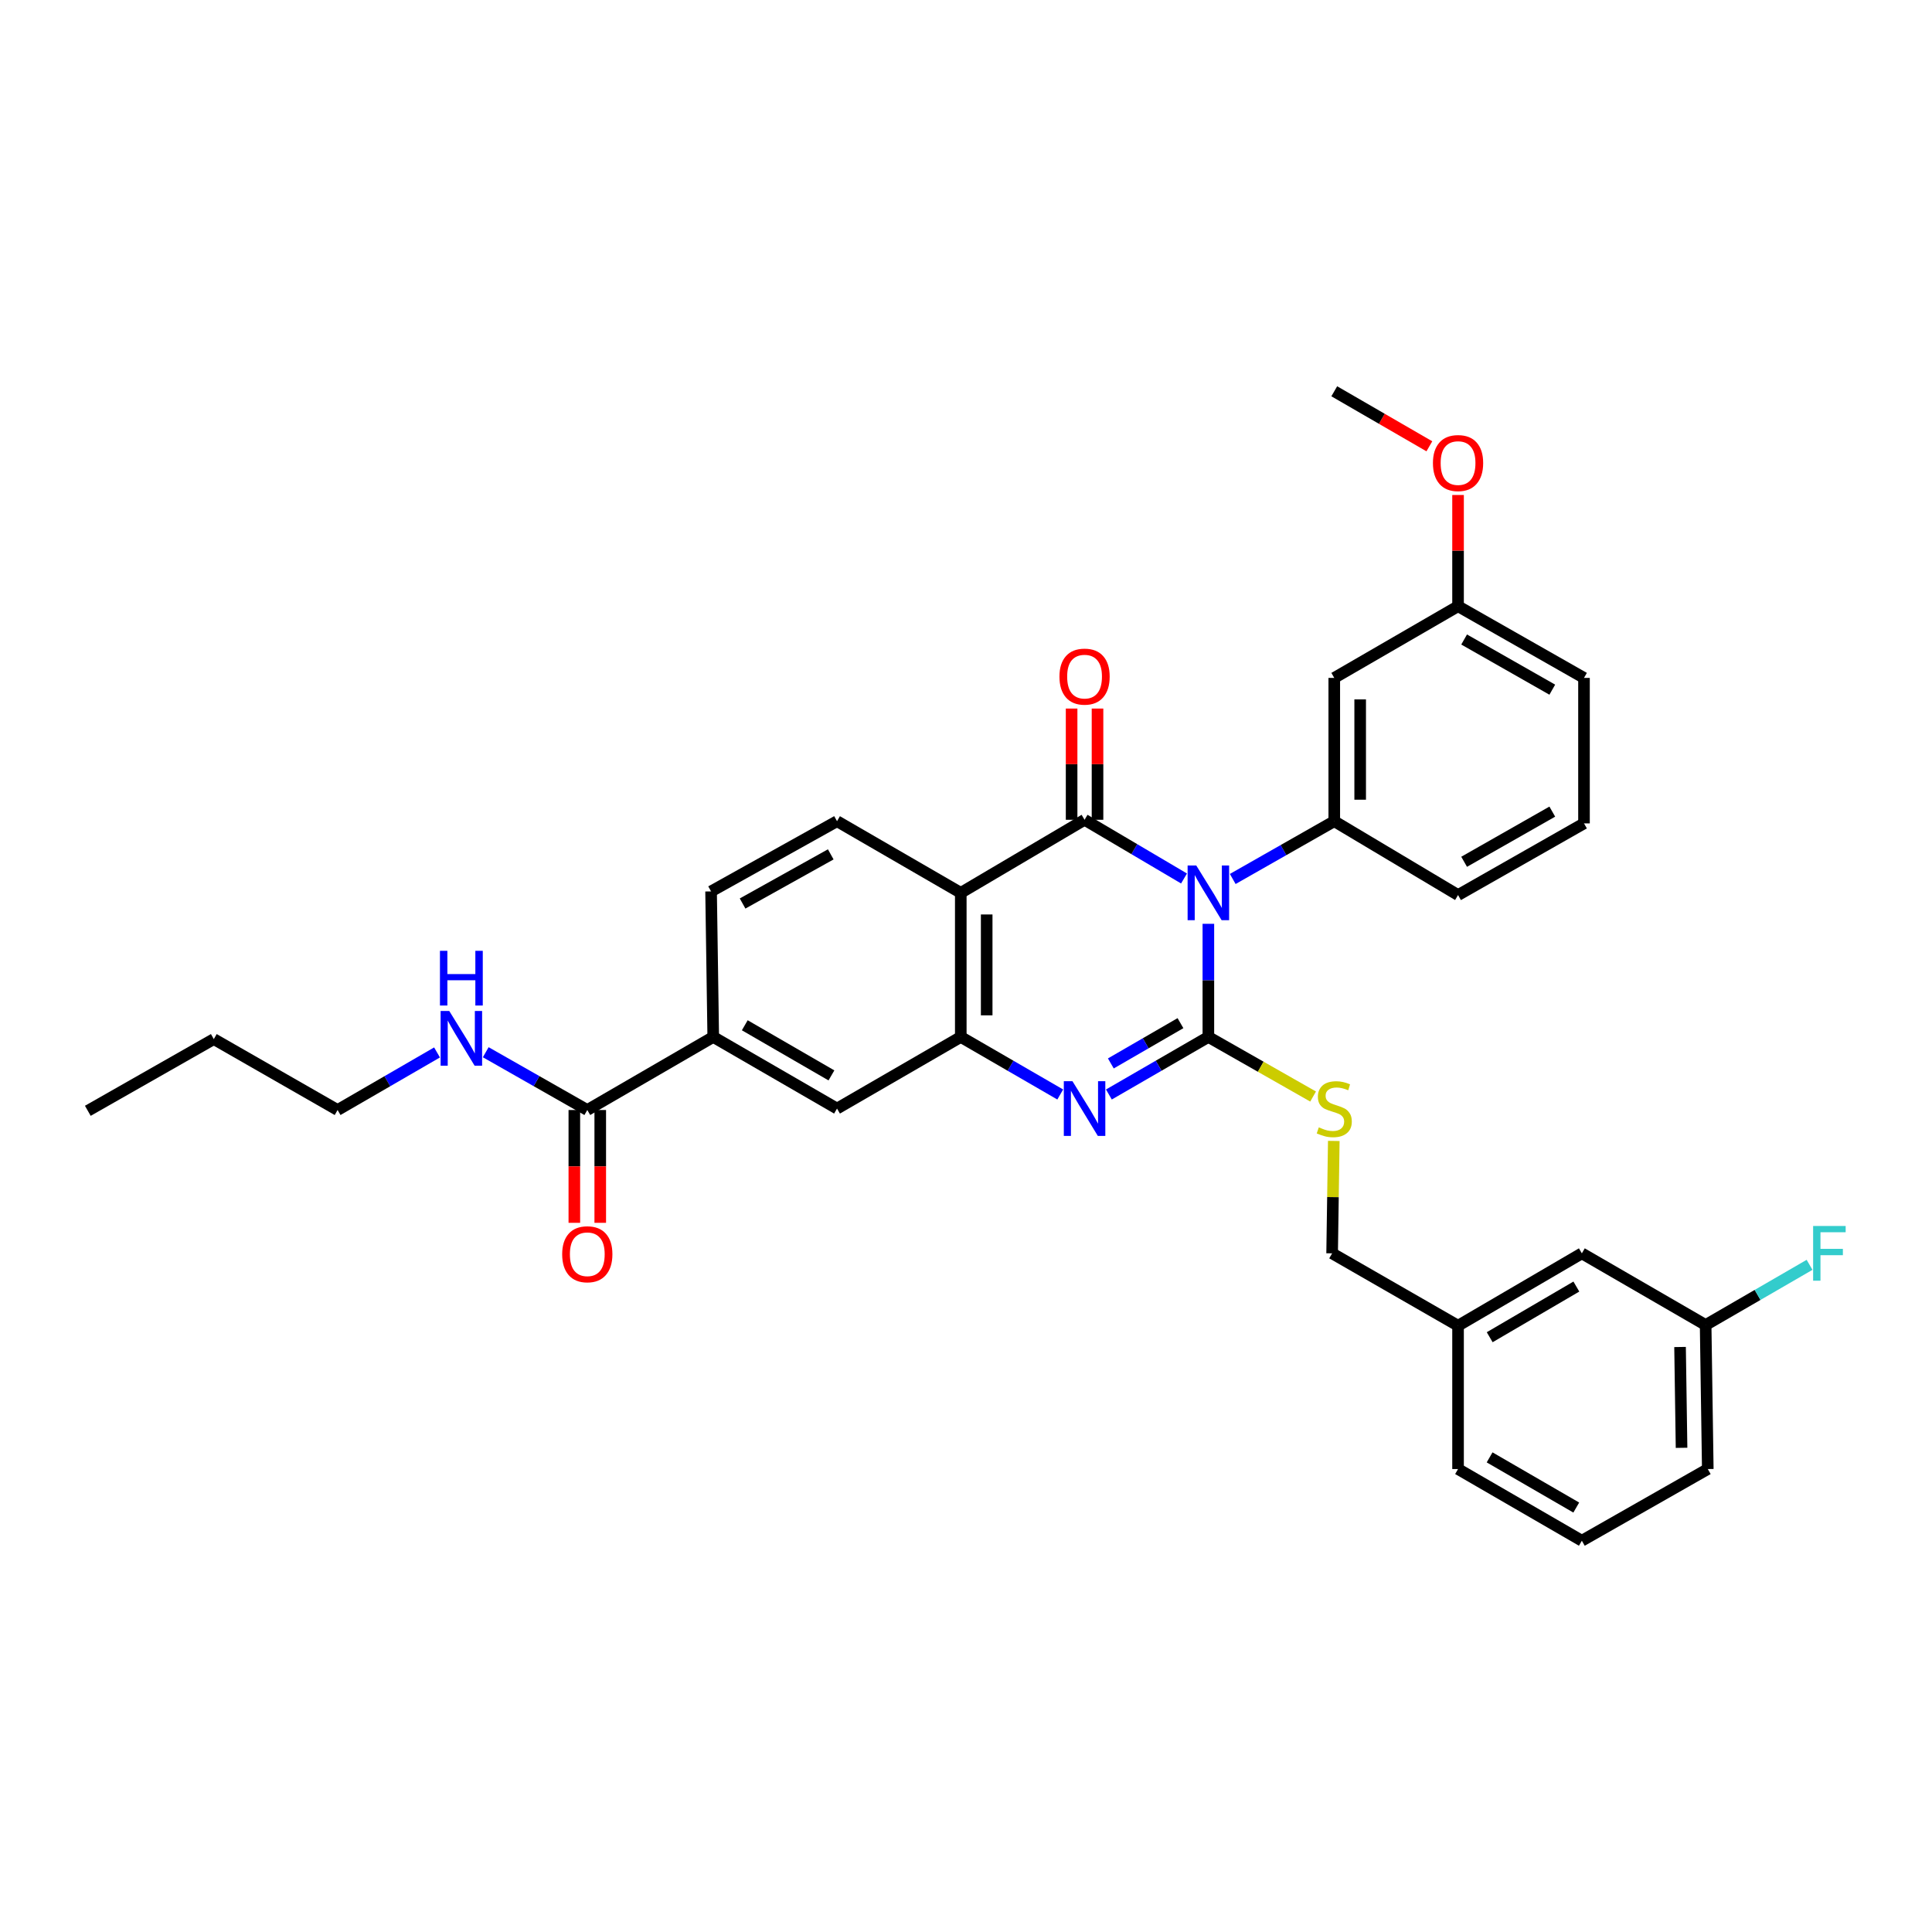 <?xml version='1.0' encoding='iso-8859-1'?>
<svg version='1.1' baseProfile='full'
              xmlns='http://www.w3.org/2000/svg'
                      xmlns:rdkit='http://www.rdkit.org/xml'
                      xmlns:xlink='http://www.w3.org/1999/xlink'
                  xml:space='preserve'
width='1000px' height='1000px' viewBox='0 0 1000 1000'>
<!-- END OF HEADER -->
<rect style='opacity:1.0;fill:#FFFFFF;stroke:none' width='1000' height='1000' x='0' y='0'> </rect>
<path class='bond-0' d='M 625.448,478.163 L 625.448,507.442' style='fill:none;fill-rule:evenodd;stroke:#0000FF;stroke-width:6px;stroke-linecap:butt;stroke-linejoin:miter;stroke-opacity:1' />
<path class='bond-0' d='M 625.448,507.442 L 625.448,536.722' style='fill:none;fill-rule:evenodd;stroke:#000000;stroke-width:6px;stroke-linecap:butt;stroke-linejoin:miter;stroke-opacity:1' />
<path class='bond-1' d='M 612.848,454.702 L 587.108,439.512' style='fill:none;fill-rule:evenodd;stroke:#0000FF;stroke-width:6px;stroke-linecap:butt;stroke-linejoin:miter;stroke-opacity:1' />
<path class='bond-1' d='M 587.108,439.512 L 561.369,424.321' style='fill:none;fill-rule:evenodd;stroke:#000000;stroke-width:6px;stroke-linecap:butt;stroke-linejoin:miter;stroke-opacity:1' />
<path class='bond-5' d='M 638.062,454.959 L 664.338,440.005' style='fill:none;fill-rule:evenodd;stroke:#0000FF;stroke-width:6px;stroke-linecap:butt;stroke-linejoin:miter;stroke-opacity:1' />
<path class='bond-5' d='M 664.338,440.005 L 690.614,425.052' style='fill:none;fill-rule:evenodd;stroke:#000000;stroke-width:6px;stroke-linecap:butt;stroke-linejoin:miter;stroke-opacity:1' />
<path class='bond-2' d='M 625.448,536.722 L 599.704,551.616' style='fill:none;fill-rule:evenodd;stroke:#000000;stroke-width:6px;stroke-linecap:butt;stroke-linejoin:miter;stroke-opacity:1' />
<path class='bond-2' d='M 599.704,551.616 L 573.96,566.509' style='fill:none;fill-rule:evenodd;stroke:#0000FF;stroke-width:6px;stroke-linecap:butt;stroke-linejoin:miter;stroke-opacity:1' />
<path class='bond-2' d='M 611.009,529.582 L 592.988,540.008' style='fill:none;fill-rule:evenodd;stroke:#000000;stroke-width:6px;stroke-linecap:butt;stroke-linejoin:miter;stroke-opacity:1' />
<path class='bond-2' d='M 592.988,540.008 L 574.968,550.434' style='fill:none;fill-rule:evenodd;stroke:#0000FF;stroke-width:6px;stroke-linecap:butt;stroke-linejoin:miter;stroke-opacity:1' />
<path class='bond-6' d='M 625.448,536.722 L 652.554,552.142' style='fill:none;fill-rule:evenodd;stroke:#000000;stroke-width:6px;stroke-linecap:butt;stroke-linejoin:miter;stroke-opacity:1' />
<path class='bond-6' d='M 652.554,552.142 L 679.66,567.562' style='fill:none;fill-rule:evenodd;stroke:#CCCC00;stroke-width:6px;stroke-linecap:butt;stroke-linejoin:miter;stroke-opacity:1' />
<path class='bond-3' d='M 561.369,424.321 L 497.298,462.138' style='fill:none;fill-rule:evenodd;stroke:#000000;stroke-width:6px;stroke-linecap:butt;stroke-linejoin:miter;stroke-opacity:1' />
<path class='bond-12' d='M 568.074,424.321 L 568.074,395.535' style='fill:none;fill-rule:evenodd;stroke:#000000;stroke-width:6px;stroke-linecap:butt;stroke-linejoin:miter;stroke-opacity:1' />
<path class='bond-12' d='M 568.074,395.535 L 568.074,366.748' style='fill:none;fill-rule:evenodd;stroke:#FF0000;stroke-width:6px;stroke-linecap:butt;stroke-linejoin:miter;stroke-opacity:1' />
<path class='bond-12' d='M 554.664,424.321 L 554.664,395.535' style='fill:none;fill-rule:evenodd;stroke:#000000;stroke-width:6px;stroke-linecap:butt;stroke-linejoin:miter;stroke-opacity:1' />
<path class='bond-12' d='M 554.664,395.535 L 554.664,366.748' style='fill:none;fill-rule:evenodd;stroke:#FF0000;stroke-width:6px;stroke-linecap:butt;stroke-linejoin:miter;stroke-opacity:1' />
<path class='bond-33' d='M 548.779,566.509 L 523.038,551.615' style='fill:none;fill-rule:evenodd;stroke:#0000FF;stroke-width:6px;stroke-linecap:butt;stroke-linejoin:miter;stroke-opacity:1' />
<path class='bond-33' d='M 523.038,551.615 L 497.298,536.722' style='fill:none;fill-rule:evenodd;stroke:#000000;stroke-width:6px;stroke-linecap:butt;stroke-linejoin:miter;stroke-opacity:1' />
<path class='bond-4' d='M 497.298,462.138 L 497.298,536.722' style='fill:none;fill-rule:evenodd;stroke:#000000;stroke-width:6px;stroke-linecap:butt;stroke-linejoin:miter;stroke-opacity:1' />
<path class='bond-4' d='M 510.708,473.326 L 510.708,525.534' style='fill:none;fill-rule:evenodd;stroke:#000000;stroke-width:6px;stroke-linecap:butt;stroke-linejoin:miter;stroke-opacity:1' />
<path class='bond-9' d='M 497.298,462.138 L 433.242,425.052' style='fill:none;fill-rule:evenodd;stroke:#000000;stroke-width:6px;stroke-linecap:butt;stroke-linejoin:miter;stroke-opacity:1' />
<path class='bond-8' d='M 497.298,536.722 L 433.242,573.794' style='fill:none;fill-rule:evenodd;stroke:#000000;stroke-width:6px;stroke-linecap:butt;stroke-linejoin:miter;stroke-opacity:1' />
<path class='bond-11' d='M 690.614,425.052 L 690.614,350.885' style='fill:none;fill-rule:evenodd;stroke:#000000;stroke-width:6px;stroke-linecap:butt;stroke-linejoin:miter;stroke-opacity:1' />
<path class='bond-11' d='M 704.024,413.927 L 704.024,362.01' style='fill:none;fill-rule:evenodd;stroke:#000000;stroke-width:6px;stroke-linecap:butt;stroke-linejoin:miter;stroke-opacity:1' />
<path class='bond-21' d='M 690.614,425.052 L 754.685,463.278' style='fill:none;fill-rule:evenodd;stroke:#000000;stroke-width:6px;stroke-linecap:butt;stroke-linejoin:miter;stroke-opacity:1' />
<path class='bond-16' d='M 690.366,590.547 L 689.935,619.637' style='fill:none;fill-rule:evenodd;stroke:#CCCC00;stroke-width:6px;stroke-linecap:butt;stroke-linejoin:miter;stroke-opacity:1' />
<path class='bond-16' d='M 689.935,619.637 L 689.504,648.727' style='fill:none;fill-rule:evenodd;stroke:#000000;stroke-width:6px;stroke-linecap:butt;stroke-linejoin:miter;stroke-opacity:1' />
<path class='bond-7' d='M 303.982,574.539 L 369.17,536.722' style='fill:none;fill-rule:evenodd;stroke:#000000;stroke-width:6px;stroke-linecap:butt;stroke-linejoin:miter;stroke-opacity:1' />
<path class='bond-14' d='M 297.277,574.539 L 297.277,603.734' style='fill:none;fill-rule:evenodd;stroke:#000000;stroke-width:6px;stroke-linecap:butt;stroke-linejoin:miter;stroke-opacity:1' />
<path class='bond-14' d='M 297.277,603.734 L 297.277,632.93' style='fill:none;fill-rule:evenodd;stroke:#FF0000;stroke-width:6px;stroke-linecap:butt;stroke-linejoin:miter;stroke-opacity:1' />
<path class='bond-14' d='M 310.687,574.539 L 310.687,603.734' style='fill:none;fill-rule:evenodd;stroke:#000000;stroke-width:6px;stroke-linecap:butt;stroke-linejoin:miter;stroke-opacity:1' />
<path class='bond-14' d='M 310.687,603.734 L 310.687,632.93' style='fill:none;fill-rule:evenodd;stroke:#FF0000;stroke-width:6px;stroke-linecap:butt;stroke-linejoin:miter;stroke-opacity:1' />
<path class='bond-15' d='M 303.982,574.539 L 277.699,559.584' style='fill:none;fill-rule:evenodd;stroke:#000000;stroke-width:6px;stroke-linecap:butt;stroke-linejoin:miter;stroke-opacity:1' />
<path class='bond-15' d='M 277.699,559.584 L 251.415,544.629' style='fill:none;fill-rule:evenodd;stroke:#0000FF;stroke-width:6px;stroke-linecap:butt;stroke-linejoin:miter;stroke-opacity:1' />
<path class='bond-35' d='M 433.242,573.794 L 369.17,536.722' style='fill:none;fill-rule:evenodd;stroke:#000000;stroke-width:6px;stroke-linecap:butt;stroke-linejoin:miter;stroke-opacity:1' />
<path class='bond-35' d='M 430.347,556.626 L 385.497,530.675' style='fill:none;fill-rule:evenodd;stroke:#000000;stroke-width:6px;stroke-linecap:butt;stroke-linejoin:miter;stroke-opacity:1' />
<path class='bond-13' d='M 433.242,425.052 L 368.053,461.393' style='fill:none;fill-rule:evenodd;stroke:#000000;stroke-width:6px;stroke-linecap:butt;stroke-linejoin:miter;stroke-opacity:1' />
<path class='bond-13' d='M 429.993,442.216 L 384.361,467.655' style='fill:none;fill-rule:evenodd;stroke:#000000;stroke-width:6px;stroke-linecap:butt;stroke-linejoin:miter;stroke-opacity:1' />
<path class='bond-10' d='M 369.17,536.722 L 368.053,461.393' style='fill:none;fill-rule:evenodd;stroke:#000000;stroke-width:6px;stroke-linecap:butt;stroke-linejoin:miter;stroke-opacity:1' />
<path class='bond-17' d='M 690.614,350.885 L 754.685,313.784' style='fill:none;fill-rule:evenodd;stroke:#000000;stroke-width:6px;stroke-linecap:butt;stroke-linejoin:miter;stroke-opacity:1' />
<path class='bond-26' d='M 226.21,544.741 L 200.473,559.64' style='fill:none;fill-rule:evenodd;stroke:#0000FF;stroke-width:6px;stroke-linecap:butt;stroke-linejoin:miter;stroke-opacity:1' />
<path class='bond-26' d='M 200.473,559.64 L 174.737,574.539' style='fill:none;fill-rule:evenodd;stroke:#000000;stroke-width:6px;stroke-linecap:butt;stroke-linejoin:miter;stroke-opacity:1' />
<path class='bond-20' d='M 689.504,648.727 L 754.685,686.186' style='fill:none;fill-rule:evenodd;stroke:#000000;stroke-width:6px;stroke-linecap:butt;stroke-linejoin:miter;stroke-opacity:1' />
<path class='bond-23' d='M 754.685,313.784 L 754.685,284.997' style='fill:none;fill-rule:evenodd;stroke:#000000;stroke-width:6px;stroke-linecap:butt;stroke-linejoin:miter;stroke-opacity:1' />
<path class='bond-23' d='M 754.685,284.997 L 754.685,256.21' style='fill:none;fill-rule:evenodd;stroke:#FF0000;stroke-width:6px;stroke-linecap:butt;stroke-linejoin:miter;stroke-opacity:1' />
<path class='bond-34' d='M 754.685,313.784 L 819.874,350.885' style='fill:none;fill-rule:evenodd;stroke:#000000;stroke-width:6px;stroke-linecap:butt;stroke-linejoin:miter;stroke-opacity:1' />
<path class='bond-34' d='M 757.83,331.004 L 803.462,356.975' style='fill:none;fill-rule:evenodd;stroke:#000000;stroke-width:6px;stroke-linecap:butt;stroke-linejoin:miter;stroke-opacity:1' />
<path class='bond-18' d='M 818.764,648.727 L 754.685,686.186' style='fill:none;fill-rule:evenodd;stroke:#000000;stroke-width:6px;stroke-linecap:butt;stroke-linejoin:miter;stroke-opacity:1' />
<path class='bond-18' d='M 815.92,665.923 L 771.065,692.145' style='fill:none;fill-rule:evenodd;stroke:#000000;stroke-width:6px;stroke-linecap:butt;stroke-linejoin:miter;stroke-opacity:1' />
<path class='bond-19' d='M 818.764,648.727 L 882.835,685.821' style='fill:none;fill-rule:evenodd;stroke:#000000;stroke-width:6px;stroke-linecap:butt;stroke-linejoin:miter;stroke-opacity:1' />
<path class='bond-22' d='M 882.835,685.821 L 909.728,670.248' style='fill:none;fill-rule:evenodd;stroke:#000000;stroke-width:6px;stroke-linecap:butt;stroke-linejoin:miter;stroke-opacity:1' />
<path class='bond-22' d='M 909.728,670.248 L 936.621,654.675' style='fill:none;fill-rule:evenodd;stroke:#33CCCC;stroke-width:6px;stroke-linecap:butt;stroke-linejoin:miter;stroke-opacity:1' />
<path class='bond-36' d='M 882.835,685.821 L 883.945,760.375' style='fill:none;fill-rule:evenodd;stroke:#000000;stroke-width:6px;stroke-linecap:butt;stroke-linejoin:miter;stroke-opacity:1' />
<path class='bond-36' d='M 869.593,697.204 L 870.37,749.391' style='fill:none;fill-rule:evenodd;stroke:#000000;stroke-width:6px;stroke-linecap:butt;stroke-linejoin:miter;stroke-opacity:1' />
<path class='bond-29' d='M 754.685,686.186 L 754.685,760.375' style='fill:none;fill-rule:evenodd;stroke:#000000;stroke-width:6px;stroke-linecap:butt;stroke-linejoin:miter;stroke-opacity:1' />
<path class='bond-24' d='M 754.685,463.278 L 819.874,426.184' style='fill:none;fill-rule:evenodd;stroke:#000000;stroke-width:6px;stroke-linecap:butt;stroke-linejoin:miter;stroke-opacity:1' />
<path class='bond-24' d='M 757.831,446.059 L 803.463,420.093' style='fill:none;fill-rule:evenodd;stroke:#000000;stroke-width:6px;stroke-linecap:butt;stroke-linejoin:miter;stroke-opacity:1' />
<path class='bond-30' d='M 739.835,231.003 L 715.224,216.763' style='fill:none;fill-rule:evenodd;stroke:#FF0000;stroke-width:6px;stroke-linecap:butt;stroke-linejoin:miter;stroke-opacity:1' />
<path class='bond-30' d='M 715.224,216.763 L 690.614,202.523' style='fill:none;fill-rule:evenodd;stroke:#000000;stroke-width:6px;stroke-linecap:butt;stroke-linejoin:miter;stroke-opacity:1' />
<path class='bond-27' d='M 819.874,426.184 L 819.874,350.885' style='fill:none;fill-rule:evenodd;stroke:#000000;stroke-width:6px;stroke-linecap:butt;stroke-linejoin:miter;stroke-opacity:1' />
<path class='bond-25' d='M 818.764,797.477 L 754.685,760.375' style='fill:none;fill-rule:evenodd;stroke:#000000;stroke-width:6px;stroke-linecap:butt;stroke-linejoin:miter;stroke-opacity:1' />
<path class='bond-25' d='M 815.872,780.306 L 771.017,754.335' style='fill:none;fill-rule:evenodd;stroke:#000000;stroke-width:6px;stroke-linecap:butt;stroke-linejoin:miter;stroke-opacity:1' />
<path class='bond-28' d='M 818.764,797.477 L 883.945,760.375' style='fill:none;fill-rule:evenodd;stroke:#000000;stroke-width:6px;stroke-linecap:butt;stroke-linejoin:miter;stroke-opacity:1' />
<path class='bond-31' d='M 174.737,574.539 L 110.666,537.832' style='fill:none;fill-rule:evenodd;stroke:#000000;stroke-width:6px;stroke-linecap:butt;stroke-linejoin:miter;stroke-opacity:1' />
<path class='bond-32' d='M 110.666,537.832 L 45.455,574.948' style='fill:none;fill-rule:evenodd;stroke:#000000;stroke-width:6px;stroke-linecap:butt;stroke-linejoin:miter;stroke-opacity:1' />
<path  class='atom-0' d='M 619.188 447.978
L 628.468 462.978
Q 629.388 464.458, 630.868 467.138
Q 632.348 469.818, 632.428 469.978
L 632.428 447.978
L 636.188 447.978
L 636.188 476.298
L 632.308 476.298
L 622.348 459.898
Q 621.188 457.978, 619.948 455.778
Q 618.748 453.578, 618.388 452.898
L 618.388 476.298
L 614.708 476.298
L 614.708 447.978
L 619.188 447.978
' fill='#0000FF'/>
<path  class='atom-3' d='M 555.109 559.634
L 564.389 574.634
Q 565.309 576.114, 566.789 578.794
Q 568.269 581.474, 568.349 581.634
L 568.349 559.634
L 572.109 559.634
L 572.109 587.954
L 568.229 587.954
L 558.269 571.554
Q 557.109 569.634, 555.869 567.434
Q 554.669 565.234, 554.309 564.554
L 554.309 587.954
L 550.629 587.954
L 550.629 559.634
L 555.109 559.634
' fill='#0000FF'/>
<path  class='atom-7' d='M 682.614 583.514
Q 682.934 583.634, 684.254 584.194
Q 685.574 584.754, 687.014 585.114
Q 688.494 585.434, 689.934 585.434
Q 692.614 585.434, 694.174 584.154
Q 695.734 582.834, 695.734 580.554
Q 695.734 578.994, 694.934 578.034
Q 694.174 577.074, 692.974 576.554
Q 691.774 576.034, 689.774 575.434
Q 687.254 574.674, 685.734 573.954
Q 684.254 573.234, 683.174 571.714
Q 682.134 570.194, 682.134 567.634
Q 682.134 564.074, 684.534 561.874
Q 686.974 559.674, 691.774 559.674
Q 695.054 559.674, 698.774 561.234
L 697.854 564.314
Q 694.454 562.914, 691.894 562.914
Q 689.134 562.914, 687.614 564.074
Q 686.094 565.194, 686.134 567.154
Q 686.134 568.674, 686.894 569.594
Q 687.694 570.514, 688.814 571.034
Q 689.974 571.554, 691.894 572.154
Q 694.454 572.954, 695.974 573.754
Q 697.494 574.554, 698.574 576.194
Q 699.694 577.794, 699.694 580.554
Q 699.694 584.474, 697.054 586.594
Q 694.454 588.674, 690.094 588.674
Q 687.574 588.674, 685.654 588.114
Q 683.774 587.594, 681.534 586.674
L 682.614 583.514
' fill='#CCCC00'/>
<path  class='atom-13' d='M 548.369 350.213
Q 548.369 343.413, 551.729 339.613
Q 555.089 335.813, 561.369 335.813
Q 567.649 335.813, 571.009 339.613
Q 574.369 343.413, 574.369 350.213
Q 574.369 357.093, 570.969 361.013
Q 567.569 364.893, 561.369 364.893
Q 555.129 364.893, 551.729 361.013
Q 548.369 357.133, 548.369 350.213
M 561.369 361.693
Q 565.689 361.693, 568.009 358.813
Q 570.369 355.893, 570.369 350.213
Q 570.369 344.653, 568.009 341.853
Q 565.689 339.013, 561.369 339.013
Q 557.049 339.013, 554.689 341.813
Q 552.369 344.613, 552.369 350.213
Q 552.369 355.933, 554.689 358.813
Q 557.049 361.693, 561.369 361.693
' fill='#FF0000'/>
<path  class='atom-15' d='M 290.982 649.195
Q 290.982 642.395, 294.342 638.595
Q 297.702 634.795, 303.982 634.795
Q 310.262 634.795, 313.622 638.595
Q 316.982 642.395, 316.982 649.195
Q 316.982 656.075, 313.582 659.995
Q 310.182 663.875, 303.982 663.875
Q 297.742 663.875, 294.342 659.995
Q 290.982 656.115, 290.982 649.195
M 303.982 660.675
Q 308.302 660.675, 310.622 657.795
Q 312.982 654.875, 312.982 649.195
Q 312.982 643.635, 310.622 640.835
Q 308.302 637.995, 303.982 637.995
Q 299.662 637.995, 297.302 640.795
Q 294.982 643.595, 294.982 649.195
Q 294.982 654.915, 297.302 657.795
Q 299.662 660.675, 303.982 660.675
' fill='#FF0000'/>
<path  class='atom-16' d='M 232.541 523.292
L 241.821 538.292
Q 242.741 539.772, 244.221 542.452
Q 245.701 545.132, 245.781 545.292
L 245.781 523.292
L 249.541 523.292
L 249.541 551.612
L 245.661 551.612
L 235.701 535.212
Q 234.541 533.292, 233.301 531.092
Q 232.101 528.892, 231.741 528.212
L 231.741 551.612
L 228.061 551.612
L 228.061 523.292
L 232.541 523.292
' fill='#0000FF'/>
<path  class='atom-16' d='M 227.721 492.14
L 231.561 492.14
L 231.561 504.18
L 246.041 504.18
L 246.041 492.14
L 249.881 492.14
L 249.881 520.46
L 246.041 520.46
L 246.041 507.38
L 231.561 507.38
L 231.561 520.46
L 227.721 520.46
L 227.721 492.14
' fill='#0000FF'/>
<path  class='atom-23' d='M 938.471 634.567
L 955.311 634.567
L 955.311 637.807
L 942.271 637.807
L 942.271 646.407
L 953.871 646.407
L 953.871 649.687
L 942.271 649.687
L 942.271 662.887
L 938.471 662.887
L 938.471 634.567
' fill='#33CCCC'/>
<path  class='atom-24' d='M 741.685 239.675
Q 741.685 232.875, 745.045 229.075
Q 748.405 225.275, 754.685 225.275
Q 760.965 225.275, 764.325 229.075
Q 767.685 232.875, 767.685 239.675
Q 767.685 246.555, 764.285 250.475
Q 760.885 254.355, 754.685 254.355
Q 748.445 254.355, 745.045 250.475
Q 741.685 246.595, 741.685 239.675
M 754.685 251.155
Q 759.005 251.155, 761.325 248.275
Q 763.685 245.355, 763.685 239.675
Q 763.685 234.115, 761.325 231.315
Q 759.005 228.475, 754.685 228.475
Q 750.365 228.475, 748.005 231.275
Q 745.685 234.075, 745.685 239.675
Q 745.685 245.395, 748.005 248.275
Q 750.365 251.155, 754.685 251.155
' fill='#FF0000'/>
</svg>
